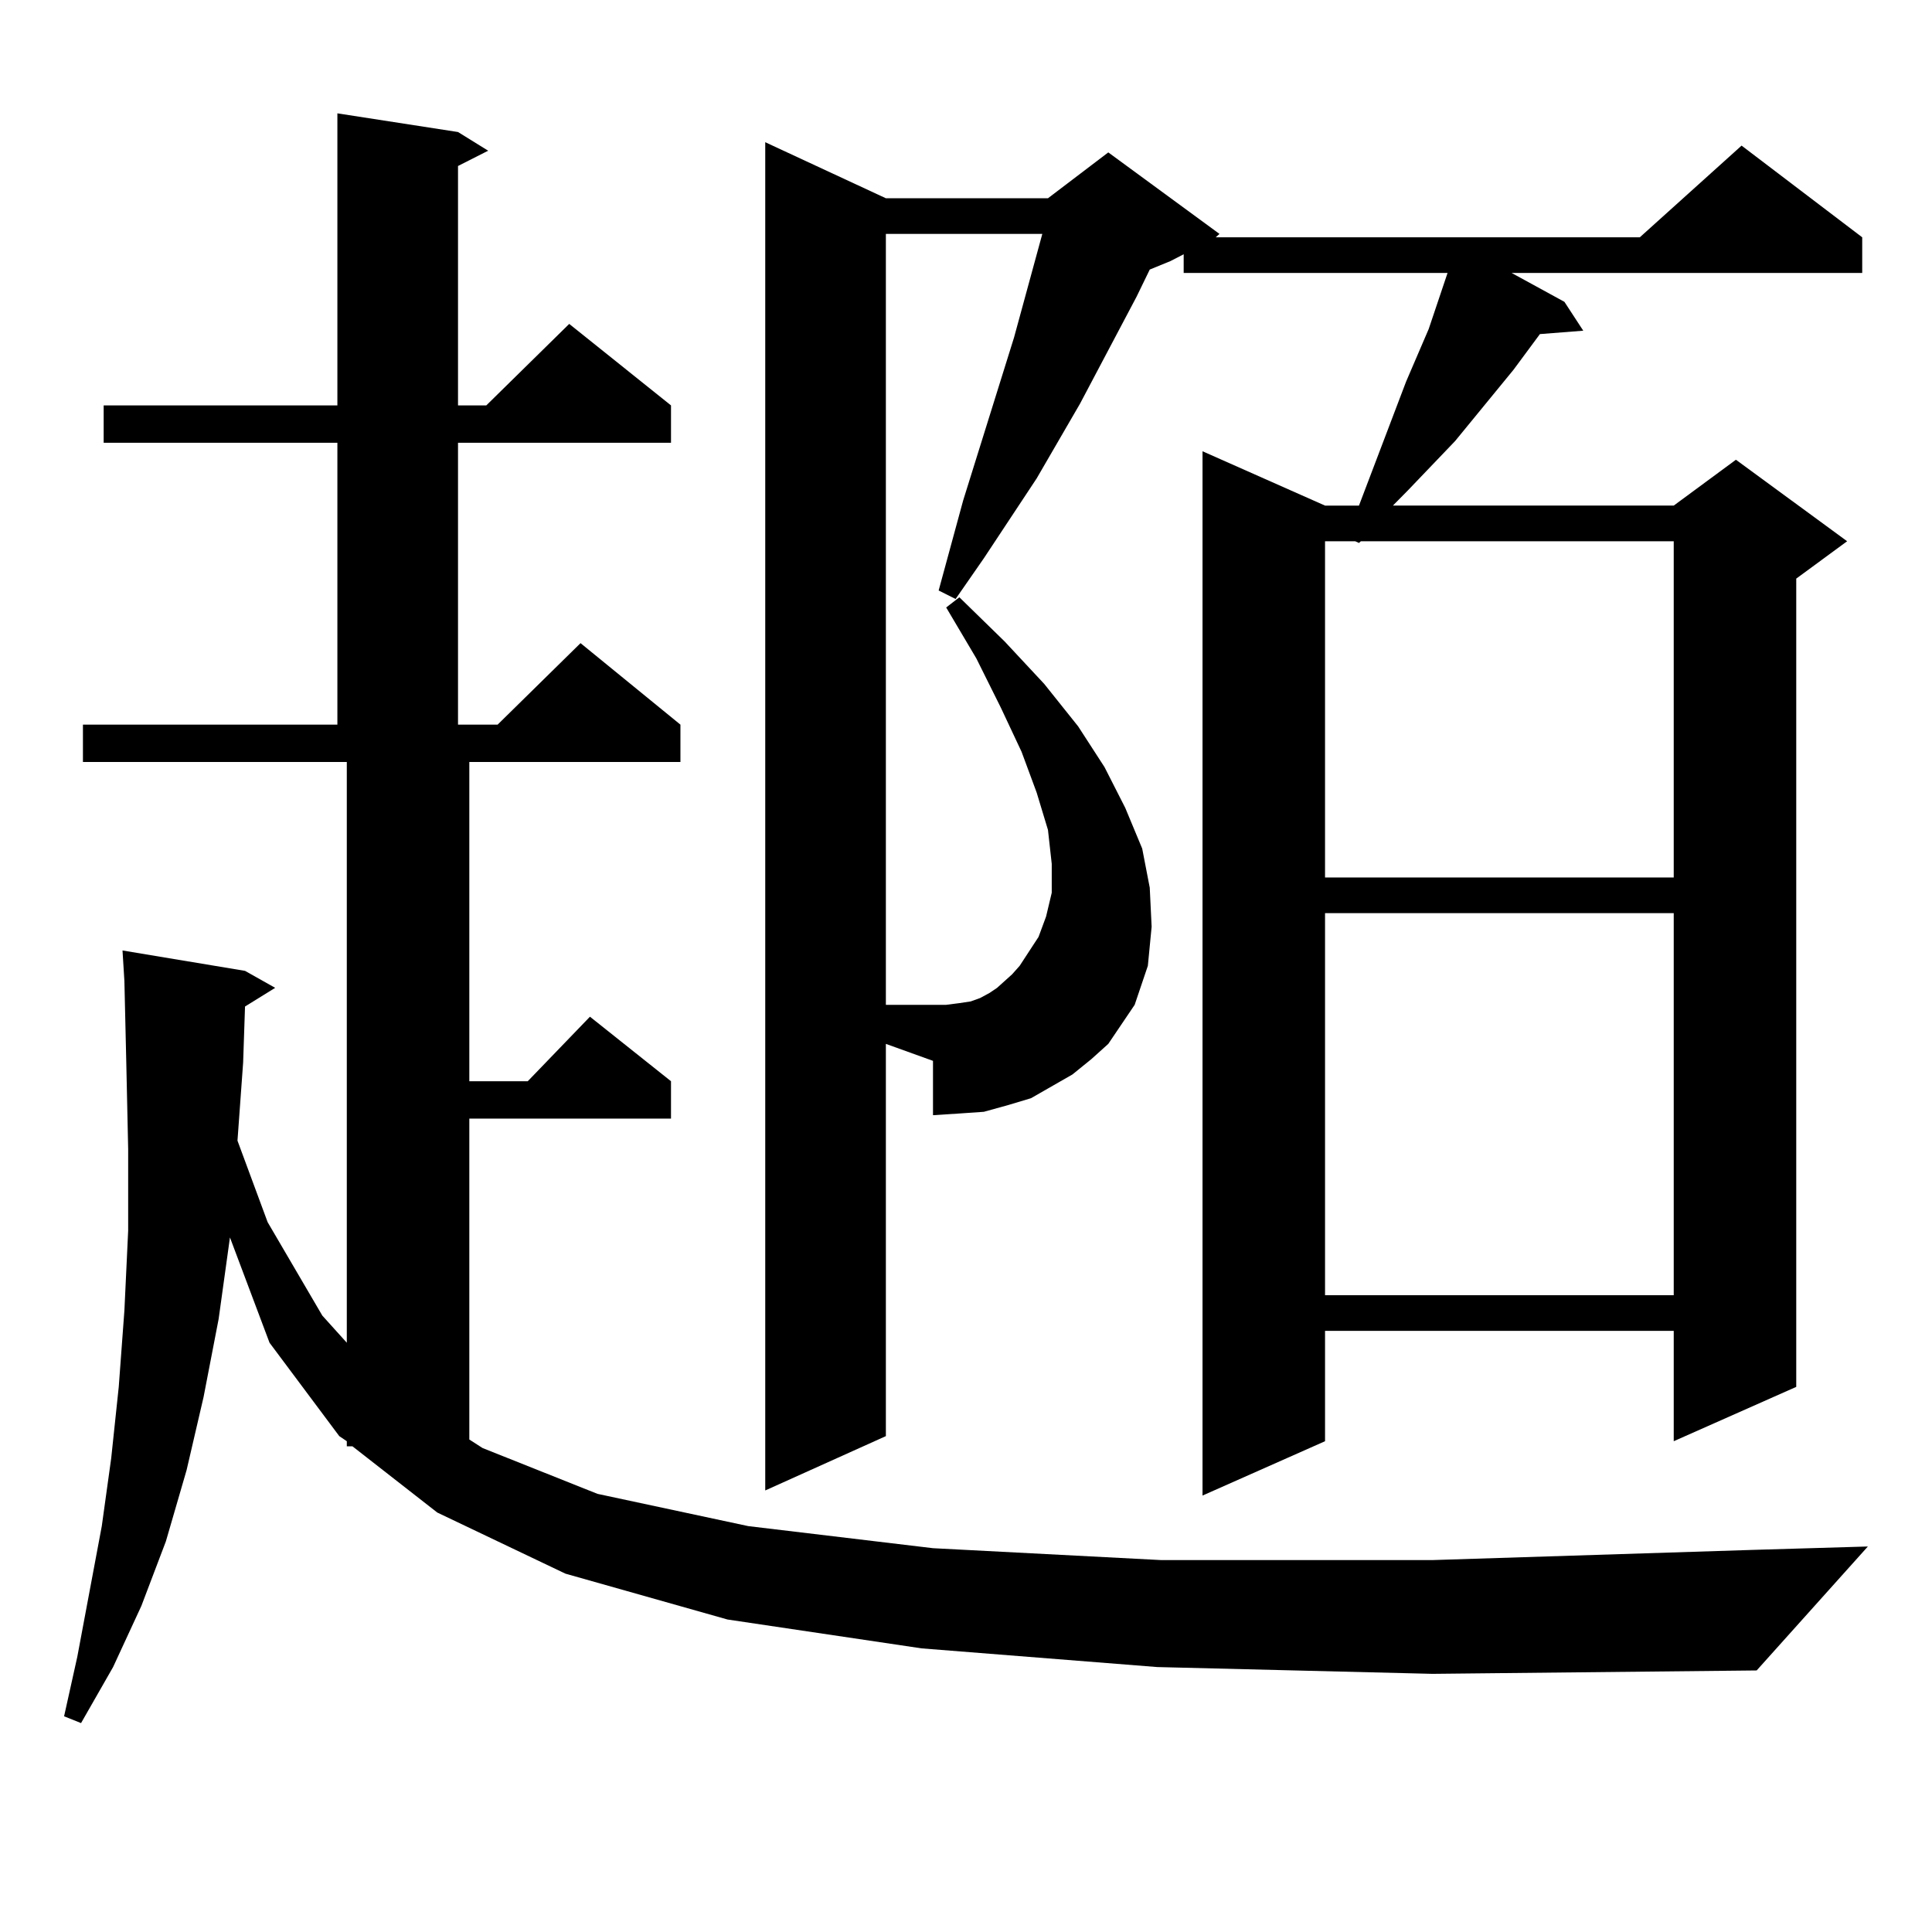 <?xml version="1.0" encoding="utf-8"?>
<!-- Generator: Adobe Illustrator 16.0.0, SVG Export Plug-In . SVG Version: 6.00 Build 0)  -->
<!DOCTYPE svg PUBLIC "-//W3C//DTD SVG 1.1//EN" "http://www.w3.org/Graphics/SVG/1.1/DTD/svg11.dtd">
<svg version="1.1" id="图层_1" xmlns="http://www.w3.org/2000/svg" xmlns:xlink="http://www.w3.org/1999/xlink" x="0px" y="0px"
	 width="1000px" height="1000px" viewBox="0 0 1000 1000" enable-background="new 0 0 1000 1000" xml:space="preserve">
<path d="M599.01,862.867l-121.948-9.668l-100.485-14.941l-83.9-23.73l-66.34-31.641l-43.901-34.277h-2.927v-2.637l-3.902-2.637
	l-36.097-48.34l-20.487-54.492l-5.854,42.188l-7.805,40.43l-8.78,37.793l-10.731,36.914l-12.683,33.398l-14.634,31.641
	l-16.585,29.004l-8.78-3.516L40,857.594l12.683-67.676l4.878-35.156l3.902-36.914l2.927-39.551l1.951-41.309v-42.188l-0.976-44.824
	l-0.976-42.188l-0.976-15.82l63.413,10.547l15.609,8.789l-15.609,9.668l-0.976,29.004l-2.927,40.43l15.609,42.188l28.292,48.34
	l12.683,14.063V394.41H42.926v-19.336H174.63V229.176H53.658V209.84H174.63V58.668l62.438,9.668l15.609,9.668l-15.609,7.91V209.84
	h14.634l42.926-42.188l52.682,42.188v19.336H237.068v145.898h20.487l42.926-42.188l51.706,42.188v19.336H242.921v165.234h30.243
	l32.194-33.398l41.95,33.398v19.336H242.921v166.113l6.829,4.395l59.511,23.73l78.047,16.699l95.607,11.426l118.046,6.152h140.484
	l165.85-5.273l59.511-1.758l-57.56,64.16l-167.801,1.758L599.01,862.867z M573.645,540.309l-8.78,7.91l-9.756,7.91l-10.731,6.152
	l-10.731,6.152l-11.707,3.516l-12.683,3.516l-12.683,0.879l-13.658,0.879v-28.125l-24.39-8.789v203.027l-62.438,28.125V73.609
	l62.438,29.004h83.9l31.219-23.73l57.56,42.188l-1.951,1.758H848.76l52.682-47.461l62.438,47.461v18.457H782.42l27.316,14.941
	l9.756,14.941l-22.438,1.758l-13.658,18.457l-30.243,36.914l-24.39,25.488l-7.805,7.91h145.362l32.194-23.73l57.56,42.188
	l-26.341,19.336v418.359l-63.413,28.125v-57.129H685.837v57.129l-63.413,28.125V233.57l63.413,28.125h17.561l24.39-64.16
	l11.707-27.246l9.756-29.004H612.668v-9.668l-6.829,3.516l-10.731,4.395l-6.829,14.063l-29.268,55.371l-22.438,38.672
	l-27.316,41.309l-14.634,21.094l-8.78-4.395l12.683-46.582l26.341-84.375L539.5,121.07h-80.974v399.023h31.219l6.829-0.879
	l5.854-0.879l4.878-1.758l4.878-2.637l3.902-2.637l7.805-7.031l3.902-4.395l9.756-14.941l3.902-10.547l2.927-12.305v-14.941
	l-1.951-17.578l-5.854-19.336l-7.805-21.094l-10.731-22.852l-12.683-25.488l-15.609-26.367l6.829-5.273l23.414,22.852l20.487,21.973
	l17.561,21.973l13.658,21.094l10.731,21.094l8.78,21.094l3.902,20.215l0.976,20.215l-1.951,20.215l-6.829,20.215L573.645,540.309z
	 M704.374,280.152l-0.976,0.879l-1.951-0.879h-15.609v174.023h180.483V280.152H704.374z M685.837,472.633v197.754h180.483V472.633
	H685.837z"/>
</svg>
